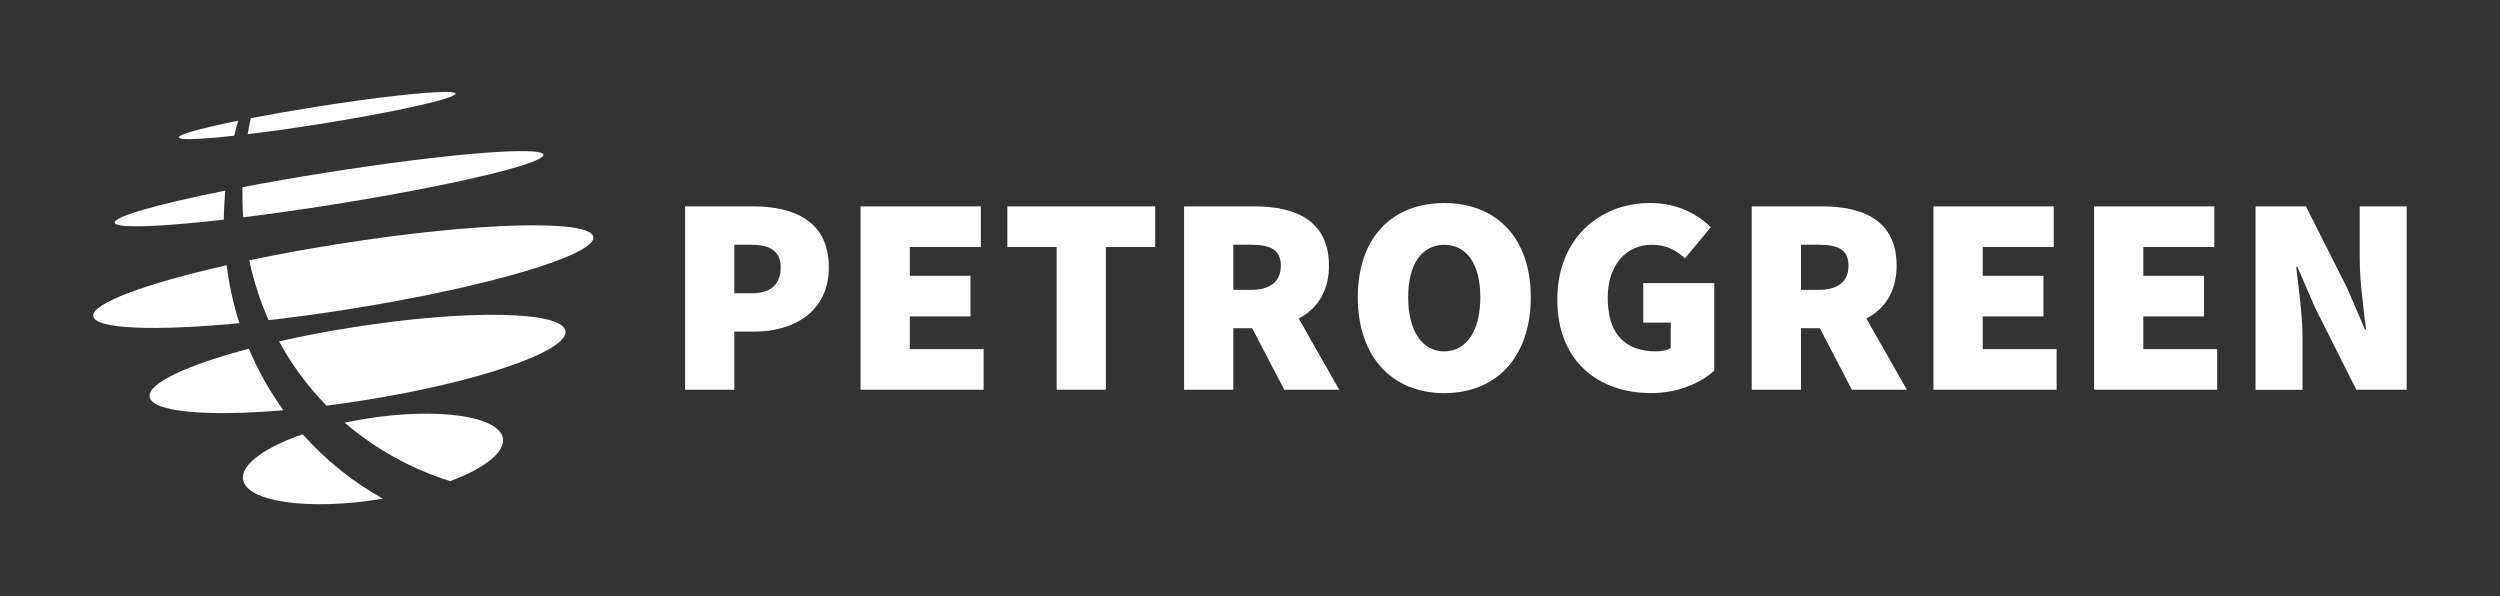 <?xml version="1.0"?>
<svg xmlns="http://www.w3.org/2000/svg" width="130" height="31" viewBox="0 0 130 31" fill="none">
  <rect x="0" y="0" width="130" height="31" fill="#333333" stroke="none"/>
  <path d="M19.909 25.932C19.851 25.942 19.795 25.953 19.736 25.961C16.005 26.554 12.826 26.095 12.639 24.937C12.514 24.16 13.769 23.262 15.739 22.58C16.917 23.911 18.324 25.045 19.909 25.932Z" fill="white"/>
  <path d="M23.408 25.021C21.338 24.365 19.486 23.323 17.924 21.979C18.289 21.903 18.667 21.832 19.054 21.769C22.785 21.179 25.964 21.635 26.15 22.793C26.27 23.525 25.172 24.36 23.408 25.021Z" fill="white"/>
  <path d="M11.712 9.913C11.667 10.422 11.643 10.927 11.64 11.422C8.293 11.803 6.015 11.89 5.964 11.58C5.913 11.26 8.242 10.606 11.712 9.913Z" fill="white"/>
  <path d="M28.258 8.045C28.333 8.506 23.403 9.669 17.247 10.648C15.611 10.908 14.055 11.126 12.647 11.299C12.61 10.785 12.6 10.265 12.607 9.735C13.945 9.478 15.422 9.22 16.975 8.974C23.131 8 28.181 7.583 28.258 8.045Z" fill="white"/>
  <path d="M12.941 18.134C13.42 19.276 14.023 20.346 14.737 21.333C10.774 21.669 7.909 21.428 7.781 20.64C7.667 19.934 9.751 18.974 12.941 18.134Z" fill="white"/>
  <path d="M18.899 20.819C18.246 20.924 17.604 21.013 16.981 21.095C16.011 20.102 15.179 18.979 14.51 17.751C15.678 17.486 16.949 17.241 18.284 17.029C24.256 16.081 29.234 16.165 29.404 17.21C29.572 18.257 24.871 19.872 18.899 20.819Z" fill="white"/>
  <path d="M12.384 6.276C12.309 6.535 12.242 6.795 12.178 7.058C10.446 7.247 9.319 7.294 9.298 7.147C9.271 6.992 10.497 6.659 12.384 6.276Z" fill="white"/>
  <path d="M23.688 4.866C23.728 5.115 20.538 5.829 16.565 6.459C15.222 6.672 13.959 6.848 12.877 6.979C12.925 6.698 12.981 6.423 13.042 6.147C14.044 5.953 15.193 5.751 16.418 5.556C19.44 5.076 22.047 4.785 23.139 4.78H23.174C23.499 4.78 23.68 4.808 23.688 4.866Z" fill="white"/>
  <path d="M11.784 13.793C11.915 14.835 12.141 15.84 12.45 16.806C8.056 17.221 4.959 17.118 4.85 16.446C4.743 15.782 7.571 14.745 11.784 13.793Z" fill="white"/>
  <path d="M18.129 16.079C16.677 16.31 15.278 16.499 13.967 16.648C13.532 15.664 13.191 14.622 12.962 13.535C14.39 13.236 15.947 12.95 17.58 12.69C24.762 11.551 30.705 11.388 30.857 12.32C31.008 13.257 25.311 14.94 18.129 16.079Z" fill="white"/>
  <path d="M35.624 10.732H39.168C41.281 10.732 43.099 11.496 43.099 13.9C43.099 16.231 41.252 17.244 39.227 17.244H38.185V20.265H35.624V10.732ZM39.107 15.249C40.12 15.249 40.596 14.751 40.596 13.9C40.596 13.05 40.032 12.727 39.048 12.727H38.185V15.249H39.107Z" fill="white"/>
  <path d="M44.748 10.732H51.003V12.845H47.309V14.341H50.465V16.454H47.309V18.155H51.149V20.265H44.748V10.732Z" fill="white"/>
  <path d="M54.944 12.845H52.383V10.732H60.069V12.845H57.505V20.265H54.944V12.845Z" fill="white"/>
  <path d="M61.569 10.732H65.233C67.317 10.732 69.105 11.436 69.105 13.811C69.105 16.113 67.317 17.068 65.233 17.068H64.133V20.265H61.572V10.732H61.569ZM65.055 15.073C66.067 15.073 66.603 14.632 66.603 13.811C66.603 12.989 66.067 12.727 65.055 12.727H64.133V15.073H65.055ZM64.769 16.409L66.496 14.737L69.638 20.265H66.781L64.769 16.409Z" fill="white"/>
  <path d="M70.606 15.457C70.606 12.318 72.423 10.559 75.101 10.559C77.782 10.559 79.6 12.333 79.6 15.457C79.6 18.596 77.782 20.444 75.101 20.444C72.42 20.441 70.606 18.593 70.606 15.457ZM76.977 15.457C76.977 13.727 76.263 12.73 75.101 12.73C73.939 12.73 73.225 13.727 73.225 15.457C73.225 17.186 73.939 18.273 75.101 18.273C76.263 18.27 76.977 17.186 76.977 15.457Z" fill="white"/>
  <path d="M80.98 15.572C80.98 12.375 83.213 10.556 85.803 10.556C87.232 10.556 88.276 11.142 88.961 11.816L87.621 13.43C87.144 13.018 86.667 12.727 85.894 12.727C84.583 12.727 83.602 13.753 83.602 15.483C83.602 17.273 84.407 18.27 86.134 18.27C86.403 18.27 86.699 18.213 86.877 18.095V16.774H85.449V14.722H89.142V19.268C88.457 19.913 87.237 20.441 85.867 20.441C83.154 20.441 80.98 18.829 80.98 15.572Z" fill="white"/>
  <path d="M91.088 10.732H94.752C96.836 10.732 98.624 11.436 98.624 13.811C98.624 16.113 96.838 17.068 94.752 17.068H93.651V20.265H91.09V10.732H91.088ZM94.573 15.073C95.586 15.073 96.122 14.632 96.122 13.811C96.122 12.989 95.586 12.727 94.573 12.727H93.651V15.073H94.573ZM94.288 16.409L96.015 14.737L99.157 20.265H96.297L94.288 16.409Z" fill="white"/>
  <path d="M100.54 10.732H106.794V12.845H103.101V14.341H106.259V16.454H103.101V18.155H106.944V20.265H100.54V10.732Z" fill="white"/>
  <path d="M108.892 10.732H115.143V12.845H111.453V14.341H114.608V16.454H111.453V18.155H115.293V20.265H108.892V10.732Z" fill="white"/>
  <path d="M117.289 10.732H119.908L122.053 14.984L122.976 17.126H123.034C122.914 16.1 122.706 14.661 122.706 13.488V10.732H125.147V20.265H122.528L120.383 15.997L119.461 13.871H119.402C119.522 14.958 119.73 16.336 119.73 17.509V20.268H117.289V10.732Z" fill="white"/>
</svg>
